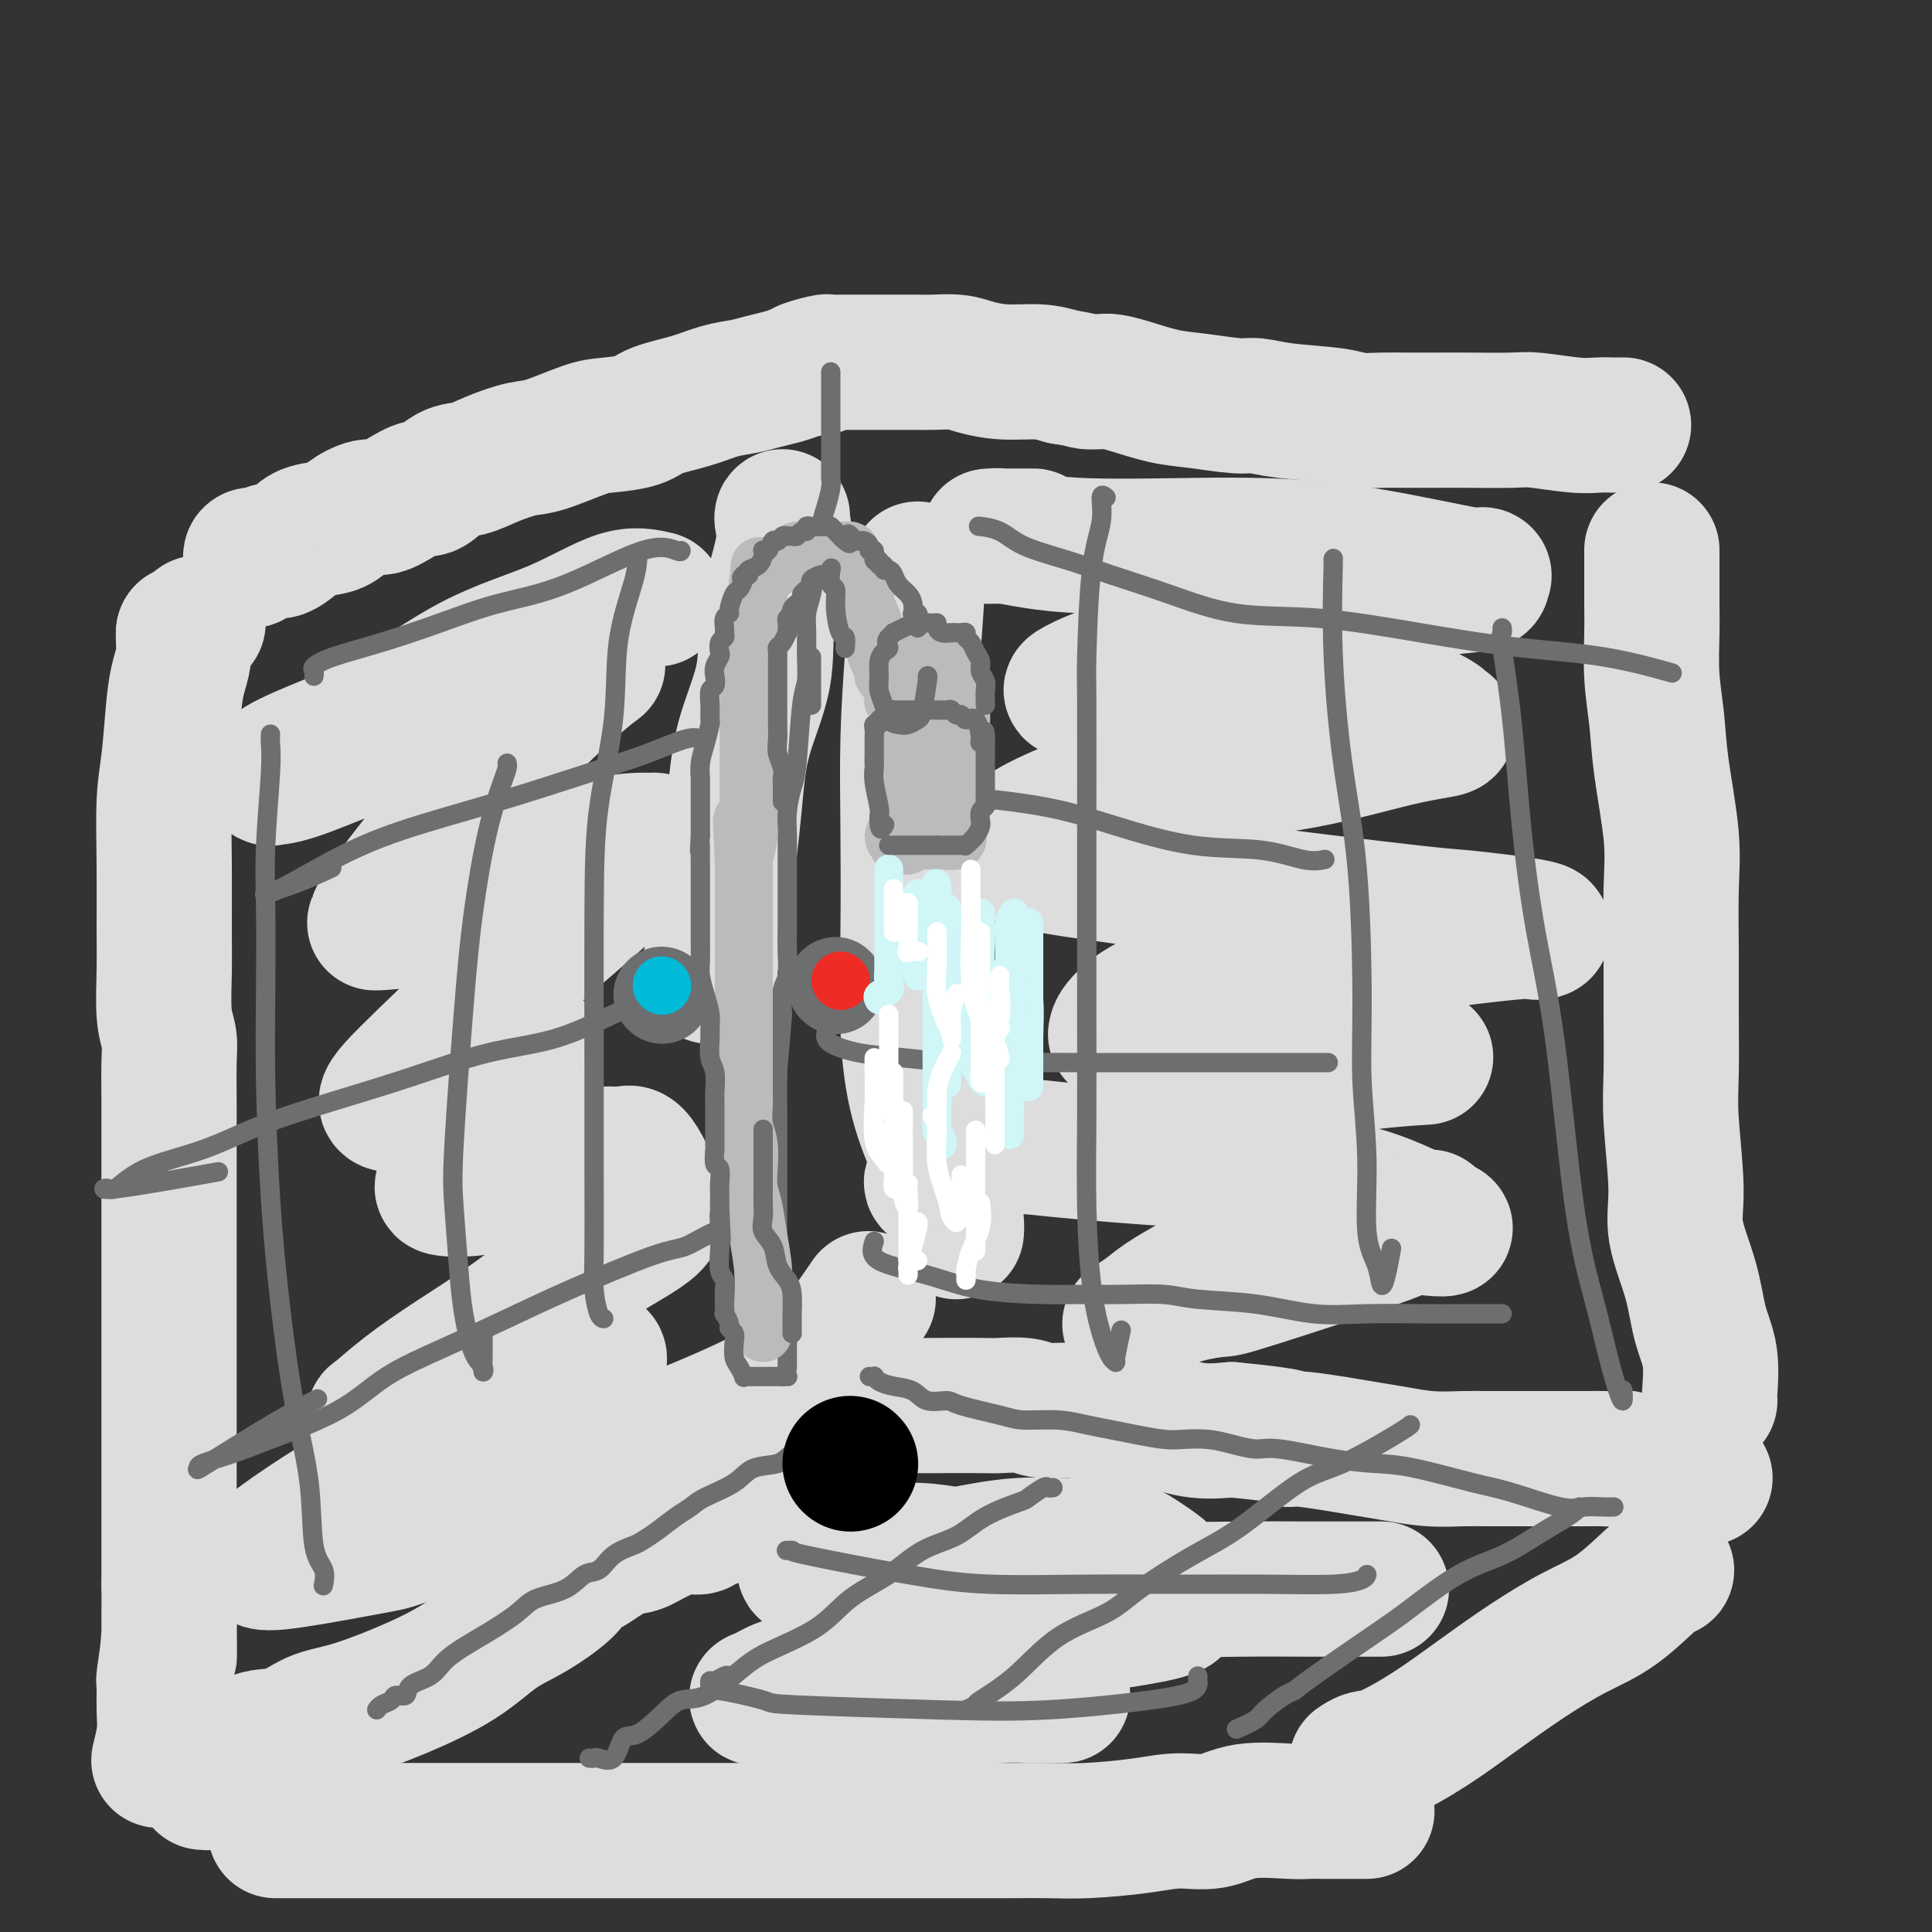 <svg viewBox='0 0 400 400' version='1.1' xmlns='http://www.w3.org/2000/svg' xmlns:xlink='http://www.w3.org/1999/xlink'><rect x="0" y="0" width="400" height="400" fill="#333333" stroke="none"/><g fill='none' stroke='rgb(221,221,221)' stroke-width='28' stroke-linecap='round' stroke-linejoin='round'><path d='M52,116c-0.096,-0.414 -0.193,-0.827 0,-1c0.193,-0.173 0.674,-0.105 1,0c0.326,0.105 0.497,0.245 1,0c0.503,-0.245 1.339,-0.877 2,-1c0.661,-0.123 1.148,0.263 2,0c0.852,-0.263 2.069,-1.175 3,-2c0.931,-0.825 1.574,-1.565 3,-2c1.426,-0.435 3.633,-0.567 5,-1c1.367,-0.433 1.893,-1.168 3,-2c1.107,-0.832 2.795,-1.761 4,-2c1.205,-0.239 1.929,0.212 3,0c1.071,-0.212 2.491,-1.089 4,-2c1.509,-0.911 3.108,-1.857 4,-2c0.892,-0.143 1.078,0.519 2,0c0.922,-0.519 2.581,-2.217 4,-3c1.419,-0.783 2.599,-0.651 4,-1c1.401,-0.349 3.022,-1.179 5,-2c1.978,-0.821 4.312,-1.634 6,-2c1.688,-0.366 2.731,-0.286 5,-1c2.269,-0.714 5.764,-2.221 8,-3c2.236,-0.779 3.213,-0.828 5,-1c1.787,-0.172 4.386,-0.466 6,-1c1.614,-0.534 2.244,-1.309 4,-2c1.756,-0.691 4.637,-1.298 7,-2c2.363,-0.702 4.208,-1.497 6,-2c1.792,-0.503 3.532,-0.712 5,-1c1.468,-0.288 2.664,-0.654 4,-1c1.336,-0.346 2.810,-0.670 4,-1c1.190,-0.330 2.095,-0.665 3,-1'/><path d='M165,77c11.422,-3.491 3.976,-1.720 2,-1c-1.976,0.720 1.518,0.389 3,0c1.482,-0.389 0.953,-0.836 1,-1c0.047,-0.164 0.672,-0.044 1,0c0.328,0.044 0.360,0.012 1,0c0.640,-0.012 1.887,-0.003 3,0c1.113,0.003 2.093,0.001 3,0c0.907,-0.001 1.740,-0.000 2,0c0.260,0.000 -0.054,0.000 0,0c0.054,-0.000 0.477,0.000 1,0c0.523,-0.000 1.147,-0.001 2,0c0.853,0.001 1.934,0.003 3,0c1.066,-0.003 2.116,-0.011 3,0c0.884,0.011 1.600,0.041 3,0c1.400,-0.041 3.483,-0.152 5,0c1.517,0.152 2.469,0.566 4,1c1.531,0.434 3.643,0.886 6,1c2.357,0.114 4.959,-0.110 7,0c2.041,0.110 3.520,0.555 5,1'/><path d='M220,78c4.376,0.688 4.314,0.909 5,1c0.686,0.091 2.118,0.051 3,0c0.882,-0.051 1.212,-0.115 2,0c0.788,0.115 2.033,0.408 4,1c1.967,0.592 4.656,1.482 7,2c2.344,0.518 4.343,0.663 7,1c2.657,0.337 5.973,0.865 8,1c2.027,0.135 2.765,-0.121 4,0c1.235,0.121 2.968,0.621 6,1c3.032,0.379 7.362,0.637 10,1c2.638,0.363 3.583,0.829 5,1c1.417,0.171 3.307,0.046 5,0c1.693,-0.046 3.190,-0.013 5,0c1.810,0.013 3.933,0.007 6,0c2.067,-0.007 4.079,-0.016 7,0c2.921,0.016 6.750,0.057 9,0c2.250,-0.057 2.922,-0.211 5,0c2.078,0.211 5.562,0.789 8,1c2.438,0.211 3.830,0.057 5,0c1.170,-0.057 2.118,-0.015 3,0c0.882,0.015 1.699,0.004 2,0c0.301,-0.004 0.086,-0.001 0,0c-0.086,0.001 -0.043,0.001 0,0'/><path d='M41,129c-0.733,0.844 -1.467,1.689 -2,2c-0.533,0.311 -0.867,0.089 -1,0c-0.133,-0.089 -0.067,-0.044 0,0'/><path d='M38,131c-0.024,0.598 -0.048,1.197 0,2c0.048,0.803 0.167,1.811 0,3c-0.167,1.189 -0.619,2.559 -1,4c-0.381,1.441 -0.691,2.953 -1,6c-0.309,3.047 -0.619,7.630 -1,11c-0.381,3.370 -0.835,5.528 -1,9c-0.165,3.472 -0.040,8.259 0,13c0.040,4.741 -0.003,9.436 0,13c0.003,3.564 0.053,5.997 0,9c-0.053,3.003 -0.210,6.577 0,9c0.210,2.423 0.788,3.695 1,5c0.212,1.305 0.057,2.642 0,5c-0.057,2.358 -0.015,5.735 0,8c0.015,2.265 0.004,3.417 0,5c-0.004,1.583 -0.001,3.597 0,6c0.001,2.403 0.000,5.193 0,7c-0.000,1.807 -0.000,2.629 0,4c0.000,1.371 0.000,3.289 0,5c-0.000,1.711 -0.000,3.214 0,5c0.000,1.786 0.000,3.854 0,6c-0.000,2.146 -0.000,4.370 0,6c0.000,1.630 0.000,2.665 0,4c-0.000,1.335 -0.000,2.971 0,5c0.000,2.029 0.000,4.453 0,7c-0.000,2.547 -0.000,5.218 0,8c0.000,2.782 0.000,5.674 0,8c-0.000,2.326 -0.000,4.088 0,6c0.000,1.912 0.000,3.976 0,6c-0.000,2.024 -0.000,4.007 0,6c0.000,1.993 0.000,3.997 0,6'/><path d='M35,328c0.138,26.320 -0.016,11.120 0,6c0.016,-5.120 0.201,-0.161 0,4c-0.201,4.161 -0.790,7.522 -1,9c-0.210,1.478 -0.042,1.072 0,2c0.042,0.928 -0.041,3.191 0,5c0.041,1.809 0.207,3.165 0,5c-0.207,1.835 -0.786,4.148 -1,5c-0.214,0.852 -0.061,0.243 0,0c0.061,-0.243 0.031,-0.122 0,0'/><path d='M42,369c0.468,-0.018 0.937,-0.037 1,0c0.063,0.037 -0.279,0.128 0,0c0.279,-0.128 1.177,-0.476 2,-1c0.823,-0.524 1.569,-1.224 2,-2c0.431,-0.776 0.546,-1.630 1,-2c0.454,-0.370 1.246,-0.258 2,-1c0.754,-0.742 1.469,-2.339 3,-3c1.531,-0.661 3.877,-0.387 6,-1c2.123,-0.613 4.022,-2.114 6,-3c1.978,-0.886 4.035,-1.159 7,-2c2.965,-0.841 6.840,-2.252 11,-4c4.160,-1.748 8.606,-3.834 12,-6c3.394,-2.166 5.735,-4.412 8,-6c2.265,-1.588 4.452,-2.516 7,-4c2.548,-1.484 5.457,-3.523 7,-5c1.543,-1.477 1.721,-2.392 2,-3c0.279,-0.608 0.658,-0.907 1,-1c0.342,-0.093 0.648,0.022 1,0c0.352,-0.022 0.749,-0.181 2,-1c1.251,-0.819 3.356,-2.297 5,-3c1.644,-0.703 2.827,-0.632 4,-1c1.173,-0.368 2.337,-1.175 4,-2c1.663,-0.825 3.824,-1.670 5,-2c1.176,-0.330 1.368,-0.147 2,0c0.632,0.147 1.706,0.256 2,0c0.294,-0.256 -0.190,-0.877 0,-1c0.190,-0.123 1.054,0.250 2,0c0.946,-0.250 1.973,-1.125 3,-2'/><path d='M150,313c4.051,-1.370 3.178,-0.795 3,-1c-0.178,-0.205 0.338,-1.190 1,-2c0.662,-0.810 1.470,-1.443 2,-2c0.530,-0.557 0.781,-1.036 1,-1c0.219,0.036 0.405,0.587 1,0c0.595,-0.587 1.599,-2.310 2,-3c0.401,-0.690 0.201,-0.345 0,0'/><path d='M167,298c0.323,-0.032 0.645,-0.064 1,0c0.355,0.064 0.742,0.225 1,0c0.258,-0.225 0.387,-0.835 1,-1c0.613,-0.165 1.708,0.114 2,0c0.292,-0.114 -0.221,-0.623 0,-1c0.221,-0.377 1.177,-0.622 2,-1c0.823,-0.378 1.514,-0.889 2,-1c0.486,-0.111 0.768,0.177 1,0c0.232,-0.177 0.415,-0.818 1,-1c0.585,-0.182 1.571,0.095 2,0c0.429,-0.095 0.300,-0.561 1,-1c0.700,-0.439 2.229,-0.849 4,-1c1.771,-0.151 3.783,-0.041 5,0c1.217,0.041 1.639,0.015 4,0c2.361,-0.015 6.662,-0.019 9,0c2.338,0.019 2.714,0.060 4,0c1.286,-0.060 3.484,-0.222 5,0c1.516,0.222 2.352,0.828 4,1c1.648,0.172 4.108,-0.090 6,0c1.892,0.090 3.217,0.532 5,1c1.783,0.468 4.024,0.960 6,1c1.976,0.040 3.686,-0.374 6,0c2.314,0.374 5.233,1.535 8,2c2.767,0.465 5.384,0.232 8,0'/><path d='M255,296c13.557,1.256 12.448,1.895 12,2c-0.448,0.105 -0.235,-0.326 3,0c3.235,0.326 9.490,1.408 13,2c3.510,0.592 4.273,0.695 6,1c1.727,0.305 4.417,0.814 7,1c2.583,0.186 5.060,0.050 7,0c1.940,-0.050 3.343,-0.013 5,0c1.657,0.013 3.570,0.004 5,0c1.430,-0.004 2.379,-0.001 3,0c0.621,0.001 0.914,0.000 2,0c1.086,-0.000 2.966,-0.000 4,0c1.034,0.000 1.221,0.001 2,0c0.779,-0.001 2.149,-0.002 3,0c0.851,0.002 1.184,0.007 2,0c0.816,-0.007 2.116,-0.027 3,0c0.884,0.027 1.354,0.102 2,0c0.646,-0.102 1.469,-0.381 3,0c1.531,0.381 3.769,1.423 6,2c2.231,0.577 4.454,0.691 6,1c1.546,0.309 2.416,0.814 3,1c0.584,0.186 0.881,0.053 1,0c0.119,-0.053 0.059,-0.027 0,0'/><path d='M354,290c-0.051,-0.210 -0.102,-0.420 0,-2c0.102,-1.580 0.358,-4.529 0,-7c-0.358,-2.471 -1.329,-4.465 -2,-7c-0.671,-2.535 -1.041,-5.610 -2,-9c-0.959,-3.390 -2.506,-7.093 -3,-10c-0.494,-2.907 0.064,-5.016 0,-9c-0.064,-3.984 -0.750,-9.844 -1,-14c-0.250,-4.156 -0.065,-6.610 0,-10c0.065,-3.390 0.011,-7.716 0,-12c-0.011,-4.284 0.023,-8.526 0,-13c-0.023,-4.474 -0.101,-9.179 0,-13c0.101,-3.821 0.381,-6.758 0,-11c-0.381,-4.242 -1.423,-9.789 -2,-14c-0.577,-4.211 -0.691,-7.087 -1,-10c-0.309,-2.913 -0.815,-5.862 -1,-9c-0.185,-3.138 -0.050,-6.466 0,-9c0.050,-2.534 0.013,-4.273 0,-6c-0.013,-1.727 -0.004,-3.442 0,-5c0.004,-1.558 0.001,-2.958 0,-4c-0.001,-1.042 -0.000,-1.726 0,-2c0.000,-0.274 0.000,-0.137 0,0'/><path d='M57,379c0.181,-0.000 0.362,-0.000 1,0c0.638,0.000 1.733,0.000 3,0c1.267,-0.000 2.704,-0.000 4,0c1.296,0.000 2.450,0.000 4,0c1.550,-0.000 3.497,-0.000 5,0c1.503,0.000 2.561,0.000 4,0c1.439,-0.000 3.257,-0.000 5,0c1.743,0.000 3.409,0.000 6,0c2.591,-0.000 6.107,-0.000 9,0c2.893,0.000 5.165,0.000 12,0c6.835,-0.000 18.234,-0.000 26,0c7.766,0.000 11.898,0.000 17,0c5.102,-0.000 11.174,-0.000 17,0c5.826,0.000 11.406,0.001 16,0c4.594,-0.001 8.201,-0.003 12,0c3.799,0.003 7.791,0.011 11,0c3.209,-0.011 5.634,-0.039 8,0c2.366,0.039 4.673,0.147 8,0c3.327,-0.147 7.675,-0.547 11,-1c3.325,-0.453 5.629,-0.959 8,-1c2.371,-0.041 4.811,0.381 7,0c2.189,-0.381 4.127,-1.566 7,-2c2.873,-0.434 6.681,-0.116 9,0c2.319,0.116 3.150,0.031 4,0c0.850,-0.031 1.720,-0.008 3,0c1.280,0.008 2.970,0.002 4,0c1.030,-0.002 1.400,-0.001 2,0c0.600,0.001 1.429,0.000 2,0c0.571,-0.000 0.885,-0.000 1,0c0.115,0.000 0.033,0.000 0,0c-0.033,-0.000 -0.016,-0.000 0,0'/><path d='M345,325c0.040,0.068 0.079,0.137 0,0c-0.079,-0.137 -0.278,-0.479 -2,1c-1.722,1.479 -4.967,4.778 -8,7c-3.033,2.222 -5.855,3.366 -9,5c-3.145,1.634 -6.614,3.757 -10,6c-3.386,2.243 -6.690,4.605 -10,7c-3.310,2.395 -6.624,4.824 -10,7c-3.376,2.176 -6.812,4.099 -9,5c-2.188,0.901 -3.128,0.781 -4,1c-0.872,0.219 -1.678,0.777 -2,1c-0.322,0.223 -0.161,0.112 0,0'/><path d='M286,329c-5.107,0.007 -10.215,0.015 -15,0c-4.785,-0.015 -9.249,-0.052 -14,0c-4.751,0.052 -9.791,0.193 -14,0c-4.209,-0.193 -7.588,-0.721 -11,-1c-3.412,-0.279 -6.855,-0.309 -11,-1c-4.145,-0.691 -8.990,-2.043 -13,-3c-4.010,-0.957 -7.185,-1.519 -10,-2c-2.815,-0.481 -5.272,-0.882 -8,-1c-2.728,-0.118 -5.729,0.046 -8,0c-2.271,-0.046 -3.813,-0.302 -6,0c-2.187,0.302 -5.017,1.161 -7,2c-1.983,0.839 -3.117,1.657 -2,2c1.117,0.343 4.484,0.212 8,0c3.516,-0.212 7.180,-0.504 11,-1c3.820,-0.496 7.795,-1.196 12,-2c4.205,-0.804 8.638,-1.713 13,-2c4.362,-0.287 8.651,0.048 12,0c3.349,-0.048 5.758,-0.480 8,0c2.242,0.480 4.319,1.872 6,3c1.681,1.128 2.967,1.993 4,3c1.033,1.007 1.812,2.157 2,3c0.188,0.843 -0.215,1.380 0,2c0.215,0.620 1.050,1.323 0,2c-1.050,0.677 -3.983,1.327 -8,2c-4.017,0.673 -9.118,1.368 -14,3c-4.882,1.632 -9.546,4.200 -15,6c-5.454,1.800 -11.699,2.831 -18,4c-6.301,1.169 -12.657,2.477 -17,3c-4.343,0.523 -6.671,0.262 -9,0'/><path d='M162,351c-7.725,1.090 -5.038,0.316 -4,0c1.038,-0.316 0.425,-0.175 0,0c-0.425,0.175 -0.663,0.385 0,0c0.663,-0.385 2.229,-1.365 4,-2c1.771,-0.635 3.749,-0.927 7,-1c3.251,-0.073 7.776,0.071 13,0c5.224,-0.071 11.146,-0.359 16,0c4.854,0.359 8.640,1.364 12,2c3.360,0.636 6.295,0.902 8,1c1.705,0.098 2.179,0.029 2,0c-0.179,-0.029 -1.010,-0.018 -2,0c-0.990,0.018 -2.140,0.043 -4,0c-1.860,-0.043 -4.431,-0.155 -7,0c-2.569,0.155 -5.137,0.577 -9,1c-3.863,0.423 -9.021,0.845 -13,1c-3.979,0.155 -6.778,0.041 -9,0c-2.222,-0.041 -3.868,-0.011 -5,0c-1.132,0.011 -1.752,0.003 -2,0c-0.248,-0.003 -0.124,-0.002 0,0'/><path d='M162,107c-0.091,0.054 -0.181,0.109 0,1c0.181,0.891 0.635,2.620 0,6c-0.635,3.380 -2.358,8.413 -3,13c-0.642,4.587 -0.203,8.729 -1,13c-0.797,4.271 -2.830,8.670 -4,13c-1.170,4.330 -1.476,8.589 -2,14c-0.524,5.411 -1.265,11.972 -2,17c-0.735,5.028 -1.465,8.523 -2,11c-0.535,2.477 -0.875,3.936 -1,5c-0.125,1.064 -0.036,1.733 0,2c0.036,0.267 0.018,0.134 0,0'/><path d='M136,124c-2.307,-0.543 -4.613,-1.087 -8,0c-3.387,1.087 -7.854,3.803 -13,6c-5.146,2.197 -10.972,3.875 -17,7c-6.028,3.125 -12.258,7.699 -18,11c-5.742,3.301 -10.994,5.330 -15,7c-4.006,1.670 -6.764,2.982 -8,4c-1.236,1.018 -0.949,1.742 -1,2c-0.051,0.258 -0.440,0.049 0,0c0.440,-0.049 1.711,0.062 5,-1c3.289,-1.062 8.598,-3.297 13,-5c4.402,-1.703 7.897,-2.876 13,-5c5.103,-2.124 11.813,-5.201 17,-7c5.187,-1.799 8.849,-2.319 12,-3c3.151,-0.681 5.790,-1.522 7,-2c1.210,-0.478 0.992,-0.594 -1,1c-1.992,1.594 -5.758,4.896 -9,8c-3.242,3.104 -5.961,6.009 -11,12c-5.039,5.991 -12.399,15.066 -17,21c-4.601,5.934 -6.444,8.726 -7,10c-0.556,1.274 0.174,1.028 0,1c-0.174,-0.028 -1.252,0.160 1,0c2.252,-0.160 7.835,-0.670 13,-2c5.165,-1.330 9.910,-3.482 15,-6c5.090,-2.518 10.523,-5.402 15,-7c4.477,-1.598 7.998,-1.912 10,-2c2.002,-0.088 2.485,0.049 3,0c0.515,-0.049 1.062,-0.282 0,1c-1.062,1.282 -3.732,4.081 -8,8c-4.268,3.919 -10.134,8.960 -16,14'/><path d='M111,197c-8.386,8.004 -17.349,16.515 -23,22c-5.651,5.485 -7.988,7.943 -8,9c-0.012,1.057 2.302,0.712 4,0c1.698,-0.712 2.782,-1.792 7,-4c4.218,-2.208 11.572,-5.546 15,-7c3.428,-1.454 2.932,-1.025 3,-1c0.068,0.025 0.702,-0.355 1,0c0.298,0.355 0.262,1.446 0,2c-0.262,0.554 -0.748,0.572 -2,2c-1.252,1.428 -3.268,4.267 -5,7c-1.732,2.733 -3.180,5.361 -5,8c-1.820,2.639 -4.010,5.291 -5,7c-0.990,1.709 -0.778,2.477 -1,3c-0.222,0.523 -0.878,0.801 0,1c0.878,0.199 3.288,0.317 6,0c2.712,-0.317 5.725,-1.070 9,-2c3.275,-0.930 6.812,-2.038 10,-3c3.188,-0.962 6.026,-1.779 8,-2c1.974,-0.221 3.084,0.155 4,0c0.916,-0.155 1.640,-0.841 3,1c1.360,1.841 3.358,6.209 4,9c0.642,2.791 -0.073,4.005 -3,6c-2.927,1.995 -8.067,4.770 -13,8c-4.933,3.230 -9.659,6.914 -14,10c-4.341,3.086 -8.296,5.573 -12,8c-3.704,2.427 -7.158,4.795 -10,7c-2.842,2.205 -5.073,4.248 -6,5c-0.927,0.752 -0.551,0.215 0,0c0.551,-0.215 1.275,-0.107 2,0'/><path d='M80,293c-7.263,5.714 1.080,0.997 5,-1c3.920,-1.997 3.416,-1.276 5,-1c1.584,0.276 5.254,0.107 11,-1c5.746,-1.107 13.568,-3.150 18,-5c4.432,-1.850 5.475,-3.506 5,-4c-0.475,-0.494 -2.468,0.174 -6,2c-3.532,1.826 -8.603,4.812 -14,8c-5.397,3.188 -11.121,6.580 -17,10c-5.879,3.420 -11.914,6.867 -17,10c-5.086,3.133 -9.224,5.952 -12,8c-2.776,2.048 -4.189,3.325 -4,4c0.189,0.675 1.982,0.746 7,0c5.018,-0.746 13.262,-2.310 17,-3c3.738,-0.690 2.971,-0.505 15,-5c12.029,-4.495 36.853,-13.669 52,-20c15.147,-6.331 20.616,-9.820 25,-14c4.384,-4.180 7.681,-9.051 9,-11c1.319,-1.949 0.659,-0.974 0,0'/><path d='M214,111c-3.210,-0.006 -6.420,-0.012 -8,0c-1.580,0.012 -1.531,0.042 -1,0c0.531,-0.042 1.542,-0.156 3,0c1.458,0.156 3.363,0.581 6,1c2.637,0.419 6.008,0.831 11,1c4.992,0.169 11.607,0.093 18,0c6.393,-0.093 12.565,-0.204 19,0c6.435,0.204 13.134,0.723 21,2c7.866,1.277 16.900,3.311 21,4c4.100,0.689 3.265,0.034 3,0c-0.265,-0.034 0.039,0.554 0,1c-0.039,0.446 -0.423,0.751 -2,1c-1.577,0.249 -4.349,0.441 -9,1c-4.651,0.559 -11.181,1.484 -18,3c-6.819,1.516 -13.927,3.622 -22,6c-8.073,2.378 -17.112,5.030 -23,7c-5.888,1.970 -8.624,3.260 -10,4c-1.376,0.740 -1.391,0.930 -1,1c0.391,0.070 1.190,0.019 3,0c1.810,-0.019 4.632,-0.006 9,0c4.368,0.006 10.283,0.005 16,0c5.717,-0.005 11.236,-0.012 17,0c5.764,0.012 11.771,0.045 17,1c5.229,0.955 9.678,2.833 12,4c2.322,1.167 2.516,1.624 3,2c0.484,0.376 1.256,0.670 0,1c-1.256,0.330 -4.541,0.696 -10,2c-5.459,1.304 -13.092,3.545 -22,5c-8.908,1.455 -19.091,2.122 -28,4c-8.909,1.878 -16.546,4.965 -21,7c-4.454,2.035 -5.727,3.017 -7,4'/><path d='M211,173c-3.769,2.549 0.809,3.421 1,4c0.191,0.579 -4.003,0.863 10,3c14.003,2.137 46.205,6.125 62,8c15.795,1.875 15.184,1.636 19,2c3.816,0.364 12.059,1.329 15,2c2.941,0.671 0.582,1.047 0,1c-0.582,-0.047 0.615,-0.517 -5,0c-5.615,0.517 -18.041,2.020 -31,4c-12.959,1.980 -26.450,4.436 -35,7c-8.550,2.564 -12.158,5.238 -14,7c-1.842,1.762 -1.918,2.614 -2,3c-0.082,0.386 -0.169,0.305 3,1c3.169,0.695 9.596,2.166 20,3c10.404,0.834 24.786,1.030 33,1c8.214,-0.030 10.260,-0.287 6,0c-4.260,0.287 -14.826,1.118 -22,3c-7.174,1.882 -10.958,4.815 -14,7c-3.042,2.185 -5.344,3.622 -7,5c-1.656,1.378 -2.665,2.697 -3,4c-0.335,1.303 0.005,2.591 0,3c-0.005,0.409 -0.353,-0.060 0,0c0.353,0.060 1.409,0.648 3,1c1.591,0.352 3.719,0.468 6,1c2.281,0.532 4.716,1.480 9,2c4.284,0.520 10.416,0.614 16,2c5.584,1.386 10.619,4.066 13,5c2.381,0.934 2.109,0.124 2,0c-0.109,-0.124 -0.054,0.438 0,1'/><path d='M296,253c7.139,2.100 0.488,1.351 -2,1c-2.488,-0.351 -0.812,-0.305 -7,2c-6.188,2.305 -20.238,6.868 -27,9c-6.762,2.132 -6.234,1.834 -8,2c-1.766,0.166 -5.826,0.796 -9,2c-3.174,1.204 -5.463,2.981 -7,4c-1.537,1.019 -2.324,1.281 -2,1c0.324,-0.281 1.757,-1.106 3,-2c1.243,-0.894 2.296,-1.856 4,-3c1.704,-1.144 4.058,-2.470 5,-3c0.942,-0.530 0.471,-0.265 0,0'/><path d='M252,240c0.220,-0.051 0.440,-0.102 0,0c-0.440,0.102 -1.540,0.357 -8,0c-6.460,-0.357 -18.281,-1.325 -25,-2c-6.719,-0.675 -8.337,-1.057 -12,0c-3.663,1.057 -9.371,3.554 -12,5c-2.629,1.446 -2.180,1.842 -2,2c0.180,0.158 0.090,0.079 0,0'/><path d='M191,118c-0.445,0.114 -0.890,0.228 -1,0c-0.110,-0.228 0.114,-0.798 0,2c-0.114,2.798 -0.568,8.966 -1,15c-0.432,6.034 -0.844,11.936 -1,18c-0.156,6.064 -0.058,12.289 0,19c0.058,6.711 0.075,13.906 0,21c-0.075,7.094 -0.241,14.086 0,20c0.241,5.914 0.888,10.751 2,15c1.112,4.249 2.690,7.909 4,11c1.310,3.091 2.351,5.612 3,8c0.649,2.388 0.905,4.643 1,6c0.095,1.357 0.027,1.816 0,2c-0.027,0.184 -0.014,0.092 0,0'/></g>
<g fill='none' stroke='rgb(109,110,112)' stroke-width='4' stroke-linecap='round' stroke-linejoin='round'><path d='M172,77c-0.000,-0.051 -0.000,-0.102 0,1c0.000,1.102 0.001,3.357 0,5c-0.001,1.643 -0.003,2.673 0,5c0.003,2.327 0.011,5.952 0,8c-0.011,2.048 -0.041,2.518 0,3c0.041,0.482 0.151,0.977 0,2c-0.151,1.023 -0.565,2.573 -1,4c-0.435,1.427 -0.891,2.730 -1,4c-0.109,1.270 0.128,2.505 0,4c-0.128,1.495 -0.623,3.248 -1,5c-0.377,1.752 -0.636,3.502 -1,5c-0.364,1.498 -0.833,2.745 -1,4c-0.167,1.255 -0.034,2.517 0,4c0.034,1.483 -0.032,3.185 0,5c0.032,1.815 0.163,3.741 0,5c-0.163,1.259 -0.618,1.851 -1,5c-0.382,3.149 -0.691,8.855 -1,12c-0.309,3.145 -0.619,3.731 -1,5c-0.381,1.269 -0.834,3.223 -1,5c-0.166,1.777 -0.044,3.377 0,5c0.044,1.623 0.012,3.269 0,5c-0.012,1.731 -0.002,3.549 0,5c0.002,1.451 -0.003,2.536 0,4c0.003,1.464 0.015,3.307 0,5c-0.015,1.693 -0.055,3.237 0,5c0.055,1.763 0.207,3.744 0,5c-0.207,1.256 -0.773,1.787 -1,3c-0.227,1.213 -0.113,3.106 0,5'/><path d='M162,210c-1.774,21.905 -1.207,10.168 -1,7c0.207,-3.168 0.056,2.232 0,6c-0.056,3.768 -0.015,5.905 0,7c0.015,1.095 0.004,1.148 0,2c-0.004,0.852 -0.001,2.503 0,4c0.001,1.497 0.000,2.840 0,4c-0.000,1.160 -0.000,2.138 0,3c0.000,0.862 0.000,1.607 0,3c-0.000,1.393 -0.001,3.434 0,5c0.001,1.566 0.004,2.659 0,4c-0.004,1.341 -0.016,2.931 0,4c0.016,1.069 0.061,1.617 0,2c-0.061,0.383 -0.226,0.603 0,2c0.226,1.397 0.845,3.973 1,5c0.155,1.027 -0.155,0.506 0,1c0.155,0.494 0.774,2.005 1,3c0.226,0.995 0.061,1.475 0,2c-0.061,0.525 -0.016,1.094 0,2c0.016,0.906 0.004,2.150 0,3c-0.004,0.850 -0.001,1.306 0,2c0.001,0.694 0.000,1.627 0,2c-0.000,0.373 -0.000,0.187 0,0'/><path d='M169,296c0.007,0.241 0.014,0.483 0,1c-0.014,0.517 -0.048,1.310 -1,2c-0.952,0.690 -2.821,1.277 -4,2c-1.179,0.723 -1.666,1.583 -3,2c-1.334,0.417 -3.514,0.390 -5,1c-1.486,0.610 -2.277,1.858 -4,3c-1.723,1.142 -4.377,2.180 -6,3c-1.623,0.820 -2.215,1.424 -3,2c-0.785,0.576 -1.764,1.126 -3,2c-1.236,0.874 -2.729,2.074 -4,3c-1.271,0.926 -2.321,1.580 -3,2c-0.679,0.420 -0.987,0.606 -2,1c-1.013,0.394 -2.733,0.997 -4,2c-1.267,1.003 -2.083,2.406 -3,3c-0.917,0.594 -1.935,0.378 -3,1c-1.065,0.622 -2.178,2.081 -4,3c-1.822,0.919 -4.354,1.299 -6,2c-1.646,0.701 -2.406,1.725 -4,3c-1.594,1.275 -4.021,2.802 -6,4c-1.979,1.198 -3.509,2.066 -5,3c-1.491,0.934 -2.942,1.934 -4,3c-1.058,1.066 -1.721,2.198 -3,3c-1.279,0.802 -3.172,1.275 -4,2c-0.828,0.725 -0.590,1.700 -1,2c-0.410,0.300 -1.469,-0.077 -2,0c-0.531,0.077 -0.534,0.608 -1,1c-0.466,0.392 -1.395,0.644 -2,1c-0.605,0.356 -0.887,0.816 -1,1c-0.113,0.184 -0.056,0.092 0,0'/><path d='M180,285c0.436,0.023 0.872,0.046 1,0c0.128,-0.046 -0.053,-0.162 0,0c0.053,0.162 0.340,0.603 1,1c0.660,0.397 1.694,0.749 3,1c1.306,0.251 2.884,0.399 4,1c1.116,0.601 1.769,1.653 3,2c1.231,0.347 3.041,-0.013 4,0c0.959,0.013 1.067,0.399 3,1c1.933,0.601 5.692,1.418 8,2c2.308,0.582 3.164,0.929 5,1c1.836,0.071 4.651,-0.135 7,0c2.349,0.135 4.230,0.611 6,1c1.770,0.389 3.428,0.692 5,1c1.572,0.308 3.059,0.621 5,1c1.941,0.379 4.336,0.824 6,1c1.664,0.176 2.595,0.084 4,0c1.405,-0.084 3.282,-0.159 5,0c1.718,0.159 3.276,0.554 5,1c1.724,0.446 3.612,0.944 5,1c1.388,0.056 2.274,-0.329 5,0c2.726,0.329 7.290,1.371 11,2c3.710,0.629 6.565,0.845 9,1c2.435,0.155 4.450,0.248 8,1c3.550,0.752 8.635,2.163 12,3c3.365,0.837 5.010,1.100 8,2c2.990,0.900 7.323,2.437 10,3c2.677,0.563 3.697,0.151 5,0c1.303,-0.151 2.889,-0.041 4,0c1.111,0.041 1.746,0.012 2,0c0.254,-0.012 0.127,-0.006 0,0'/><path d='M122,364c0.388,0.032 0.777,0.064 1,0c0.223,-0.064 0.282,-0.225 1,0c0.718,0.225 2.095,0.837 3,0c0.905,-0.837 1.337,-3.124 2,-4c0.663,-0.876 1.555,-0.342 3,-1c1.445,-0.658 3.441,-2.510 5,-4c1.559,-1.490 2.681,-2.620 4,-3c1.319,-0.380 2.835,-0.012 5,-1c2.165,-0.988 4.979,-3.333 7,-5c2.021,-1.667 3.248,-2.656 6,-4c2.752,-1.344 7.029,-3.044 10,-5c2.971,-1.956 4.636,-4.168 7,-6c2.364,-1.832 5.425,-3.282 8,-5c2.575,-1.718 4.663,-3.702 7,-5c2.337,-1.298 4.924,-1.911 7,-3c2.076,-1.089 3.641,-2.656 6,-4c2.359,-1.344 5.511,-2.465 7,-3c1.489,-0.535 1.313,-0.483 2,-1c0.687,-0.517 2.236,-1.602 3,-2c0.764,-0.398 0.744,-0.107 1,0c0.256,0.107 0.787,0.031 1,0c0.213,-0.031 0.106,-0.015 0,0'/><path d='M200,354c0.890,-0.405 1.781,-0.810 2,-1c0.219,-0.190 -0.233,-0.165 1,-1c1.233,-0.835 4.151,-2.530 7,-5c2.849,-2.470 5.631,-5.716 9,-8c3.369,-2.284 7.326,-3.606 10,-5c2.674,-1.394 4.063,-2.859 7,-5c2.937,-2.141 7.420,-4.959 11,-7c3.580,-2.041 6.255,-3.307 10,-6c3.745,-2.693 8.559,-6.813 12,-9c3.441,-2.187 5.510,-2.442 9,-4c3.490,-1.558 8.401,-4.419 11,-6c2.599,-1.581 2.885,-1.880 3,-2c0.115,-0.120 0.057,-0.060 0,0'/><path d='M256,358c1.571,-0.704 3.142,-1.407 4,-2c0.858,-0.593 1.002,-1.075 2,-2c0.998,-0.925 2.849,-2.291 4,-3c1.151,-0.709 1.603,-0.759 2,-1c0.397,-0.241 0.740,-0.671 4,-3c3.260,-2.329 9.438,-6.556 13,-9c3.562,-2.444 4.508,-3.106 7,-5c2.492,-1.894 6.531,-5.022 10,-7c3.469,-1.978 6.369,-2.807 9,-4c2.631,-1.193 4.992,-2.751 7,-4c2.008,-1.249 3.662,-2.191 5,-3c1.338,-0.809 2.360,-1.487 3,-2c0.640,-0.513 0.897,-0.861 1,-1c0.103,-0.139 0.051,-0.070 0,0'/><path d='M163,321c-0.165,0.002 -0.330,0.004 0,0c0.330,-0.004 1.155,-0.015 1,0c-0.155,0.015 -1.291,0.057 3,1c4.291,0.943 14.009,2.788 21,4c6.991,1.212 11.254,1.789 17,2c5.746,0.211 12.976,0.054 20,0c7.024,-0.054 13.844,-0.004 20,0c6.156,0.004 11.650,-0.038 17,0c5.350,0.038 10.558,0.154 14,0c3.442,-0.154 5.119,-0.580 6,-1c0.881,-0.420 0.966,-0.834 1,-1c0.034,-0.166 0.017,-0.083 0,0'/><path d='M151,347c-0.226,-0.119 -0.453,-0.238 -1,0c-0.547,0.238 -1.416,0.832 -2,1c-0.584,0.168 -0.883,-0.092 -1,0c-0.117,0.092 -0.051,0.535 0,1c0.051,0.465 0.087,0.951 0,1c-0.087,0.049 -0.297,-0.339 2,0c2.297,0.339 7.102,1.405 9,2c1.898,0.595 0.891,0.718 7,1c6.109,0.282 19.336,0.724 29,1c9.664,0.276 15.766,0.386 23,0c7.234,-0.386 15.598,-1.266 21,-2c5.402,-0.734 7.840,-1.320 9,-2c1.160,-0.680 1.043,-1.452 1,-2c-0.043,-0.548 -0.012,-0.871 0,-1c0.012,-0.129 0.006,-0.065 0,0'/><path d='M154,254c-0.013,-0.026 -0.025,-0.052 -1,0c-0.975,0.052 -2.912,0.182 -5,1c-2.088,0.818 -4.328,2.325 -6,3c-1.672,0.675 -2.776,0.520 -7,2c-4.224,1.480 -11.566,4.596 -17,7c-5.434,2.404 -8.959,4.096 -13,6c-4.041,1.904 -8.598,4.018 -13,6c-4.402,1.982 -8.648,3.830 -12,6c-3.352,2.170 -5.812,4.661 -10,7c-4.188,2.339 -10.106,4.524 -14,6c-3.894,1.476 -5.763,2.241 -8,3c-2.237,0.759 -4.840,1.513 -6,2c-1.160,0.487 -0.877,0.708 -1,1c-0.123,0.292 -0.651,0.656 2,-1c2.651,-1.656 8.483,-5.330 13,-8c4.517,-2.670 7.719,-4.334 9,-5c1.281,-0.666 0.640,-0.333 0,0'/><path d='M141,203c0.368,-0.255 0.735,-0.510 0,0c-0.735,0.510 -2.573,1.783 -5,3c-2.427,1.217 -5.443,2.376 -9,4c-3.557,1.624 -7.654,3.714 -12,5c-4.346,1.286 -8.939,1.768 -14,3c-5.061,1.232 -10.589,3.213 -16,5c-5.411,1.787 -10.703,3.380 -16,5c-5.297,1.620 -10.598,3.267 -15,5c-4.402,1.733 -7.904,3.553 -12,5c-4.096,1.447 -8.786,2.520 -12,4c-3.214,1.480 -4.952,3.366 -6,4c-1.048,0.634 -1.405,0.015 -2,0c-0.595,-0.015 -1.430,0.573 3,0c4.430,-0.573 14.123,-2.307 18,-3c3.877,-0.693 1.939,-0.347 0,0'/><path d='M145,153c0.163,0.069 0.326,0.138 0,0c-0.326,-0.138 -1.141,-0.481 -3,0c-1.859,0.481 -4.760,1.788 -8,3c-3.240,1.212 -6.817,2.328 -12,4c-5.183,1.672 -11.971,3.899 -19,6c-7.029,2.101 -14.299,4.075 -20,6c-5.701,1.925 -9.835,3.801 -14,6c-4.165,2.199 -8.362,4.722 -11,6c-2.638,1.278 -3.717,1.312 -3,1c0.717,-0.312 3.232,-0.969 6,-2c2.768,-1.031 5.791,-2.438 7,-3c1.209,-0.562 0.605,-0.281 0,0'/><path d='M141,114c-0.022,0.187 -0.044,0.373 -1,0c-0.956,-0.373 -2.845,-1.307 -7,0c-4.155,1.307 -10.575,4.853 -16,7c-5.425,2.147 -9.853,2.894 -14,4c-4.147,1.106 -8.011,2.572 -12,4c-3.989,1.428 -8.102,2.817 -12,4c-3.898,1.183 -7.580,2.159 -10,3c-2.420,0.841 -3.577,1.546 -4,2c-0.423,0.454 -0.114,0.658 0,1c0.114,0.342 0.031,0.823 0,1c-0.031,0.177 -0.009,0.051 0,0c0.009,-0.051 0.004,-0.025 0,0'/><path d='M203,109c-0.360,-0.042 -0.720,-0.084 0,0c0.720,0.084 2.521,0.293 4,1c1.479,0.707 2.635,1.913 5,3c2.365,1.087 5.938,2.054 9,3c3.062,0.946 5.615,1.870 9,3c3.385,1.130 7.604,2.467 12,4c4.396,1.533 8.969,3.263 14,4c5.031,0.737 10.520,0.482 17,1c6.480,0.518 13.952,1.810 21,3c7.048,1.190 13.673,2.278 20,3c6.327,0.722 12.357,1.079 18,2c5.643,0.921 10.898,2.406 13,3c2.102,0.594 1.051,0.297 0,0'/><path d='M197,165c-0.193,-0.137 -0.386,-0.273 3,0c3.386,0.273 10.352,0.956 16,2c5.648,1.044 9.980,2.448 15,4c5.020,1.552 10.729,3.253 16,4c5.271,0.747 10.104,0.540 14,1c3.896,0.460 6.857,1.585 9,2c2.143,0.415 3.470,0.118 4,0c0.530,-0.118 0.265,-0.059 0,0'/><path d='M171,214c-0.053,0.641 -0.105,1.282 1,2c1.105,0.718 3.368,1.513 6,2c2.632,0.487 5.632,0.666 9,1c3.368,0.334 7.104,0.821 10,1c2.896,0.179 4.953,0.048 10,0c5.047,-0.048 13.085,-0.013 18,0c4.915,0.013 6.707,0.003 10,0c3.293,-0.003 8.087,-0.001 12,0c3.913,0.001 6.943,0.000 10,0c3.057,-0.000 6.139,-0.000 9,0c2.861,0.000 5.501,0.000 7,0c1.499,-0.000 1.857,-0.000 2,0c0.143,0.000 0.072,0.000 0,0'/><path d='M181,257c-0.471,1.434 -0.941,2.867 1,4c1.941,1.133 6.294,1.964 10,3c3.706,1.036 6.766,2.277 11,3c4.234,0.723 9.641,0.929 13,1c3.359,0.071 4.669,0.007 7,0c2.331,-0.007 5.684,0.044 9,0c3.316,-0.044 6.597,-0.184 9,0c2.403,0.184 3.930,0.690 7,1c3.070,0.310 7.682,0.423 12,1c4.318,0.577 8.340,1.619 12,2c3.660,0.381 6.956,0.102 11,0c4.044,-0.102 8.835,-0.027 12,0c3.165,0.027 4.704,0.007 7,0c2.296,-0.007 5.349,-0.002 7,0c1.651,0.002 1.900,0.001 2,0c0.100,-0.001 0.050,-0.000 0,0'/><path d='M229,103c-0.475,-0.402 -0.950,-0.805 -1,0c-0.050,0.805 0.326,2.816 0,5c-0.326,2.184 -1.355,4.539 -2,10c-0.645,5.461 -0.905,14.027 -1,18c-0.095,3.973 -0.025,3.352 0,9c0.025,5.648 0.006,17.567 0,26c-0.006,8.433 0.001,13.382 0,19c-0.001,5.618 -0.008,11.905 0,19c0.008,7.095 0.033,14.997 0,22c-0.033,7.003 -0.124,13.106 0,19c0.124,5.894 0.463,11.581 1,16c0.537,4.419 1.272,7.572 2,10c0.728,2.428 1.449,4.131 2,5c0.551,0.869 0.931,0.903 1,1c0.069,0.097 -0.174,0.257 0,-1c0.174,-1.257 0.764,-3.931 1,-5c0.236,-1.069 0.118,-0.535 0,0'/><path d='M276,116c0.039,-0.510 0.077,-1.020 0,2c-0.077,3.020 -0.271,9.570 0,17c0.271,7.430 1.005,15.739 2,23c0.995,7.261 2.251,13.473 3,22c0.749,8.527 0.992,19.367 1,27c0.008,7.633 -0.219,12.057 0,17c0.219,4.943 0.885,10.404 1,16c0.115,5.596 -0.319,11.327 0,15c0.319,3.673 1.392,5.288 2,7c0.608,1.712 0.751,3.521 1,4c0.249,0.479 0.606,-0.371 1,-2c0.394,-1.629 0.827,-4.037 1,-5c0.173,-0.963 0.087,-0.482 0,0'/><path d='M311,130c0.049,0.398 0.098,0.797 0,1c-0.098,0.203 -0.344,0.212 0,3c0.344,2.788 1.277,8.357 2,15c0.723,6.643 1.236,14.361 2,22c0.764,7.639 1.780,15.199 3,22c1.220,6.801 2.645,12.844 4,23c1.355,10.156 2.640,24.426 4,34c1.360,9.574 2.795,14.453 4,19c1.205,4.547 2.179,8.763 3,12c0.821,3.237 1.488,5.497 2,7c0.512,1.503 0.869,2.251 1,2c0.131,-0.251 0.038,-1.500 0,-2c-0.038,-0.500 -0.019,-0.250 0,0'/><path d='M132,115c0.024,0.122 0.049,0.243 0,1c-0.049,0.757 -0.171,2.149 -1,5c-0.829,2.851 -2.366,7.162 -3,12c-0.634,4.838 -0.366,10.204 -1,16c-0.634,5.796 -2.170,12.022 -3,18c-0.830,5.978 -0.955,11.707 -1,22c-0.045,10.293 -0.009,25.150 0,35c0.009,9.850 -0.008,14.692 0,20c0.008,5.308 0.041,11.083 0,15c-0.041,3.917 -0.155,5.978 0,8c0.155,2.022 0.580,4.006 1,5c0.420,0.994 0.834,0.998 1,1c0.166,0.002 0.083,0.001 0,0'/><path d='M105,158c0.043,0.277 0.087,0.554 0,1c-0.087,0.446 -0.304,1.062 -1,3c-0.696,1.938 -1.872,5.200 -3,10c-1.128,4.800 -2.208,11.138 -3,17c-0.792,5.862 -1.296,11.246 -2,20c-0.704,8.754 -1.609,20.877 -2,28c-0.391,7.123 -0.269,9.245 0,13c0.269,3.755 0.685,9.141 1,13c0.315,3.859 0.529,6.189 1,9c0.471,2.811 1.198,6.101 2,8c0.802,1.899 1.679,2.407 2,3c0.321,0.593 0.086,1.272 0,1c-0.086,-0.272 -0.023,-1.496 0,-3c0.023,-1.504 0.007,-3.287 0,-4c-0.007,-0.713 -0.003,-0.357 0,0'/><path d='M56,152c-0.030,0.544 -0.060,1.089 0,2c0.060,0.911 0.212,2.190 0,6c-0.212,3.810 -0.786,10.151 -1,15c-0.214,4.849 -0.066,8.207 0,13c0.066,4.793 0.050,11.020 0,17c-0.050,5.980 -0.136,11.713 0,19c0.136,7.287 0.493,16.130 1,24c0.507,7.870 1.163,14.768 2,22c0.837,7.232 1.857,14.796 3,21c1.143,6.204 2.411,11.046 3,16c0.589,4.954 0.498,10.019 1,13c0.502,2.981 1.597,3.880 2,5c0.403,1.120 0.115,2.463 0,3c-0.115,0.537 -0.058,0.269 0,0'/></g>
<g fill='none' stroke='rgb(0,0,0)' stroke-width='28' stroke-linecap='round' stroke-linejoin='round'><path d='M176,303c0.000,0.000 0.100,0.100 0.1,0.1'/></g>
<g fill='none' stroke='rgb(186,187,187)' stroke-width='12' stroke-linecap='round' stroke-linejoin='round'><path d='M158,276c0.007,-0.559 0.013,-1.118 0,-2c-0.013,-0.882 -0.046,-2.087 0,-4c0.046,-1.913 0.170,-4.534 0,-7c-0.170,-2.466 -0.633,-4.778 -1,-7c-0.367,-2.222 -0.638,-4.355 -1,-6c-0.362,-1.645 -0.815,-2.804 -1,-4c-0.185,-1.196 -0.102,-2.431 0,-4c0.102,-1.569 0.224,-3.472 0,-5c-0.224,-1.528 -0.792,-2.680 -1,-4c-0.208,-1.320 -0.056,-2.807 0,-4c0.056,-1.193 0.015,-2.093 0,-3c-0.015,-0.907 -0.004,-1.823 0,-3c0.004,-1.177 0.001,-2.617 0,-4c-0.001,-1.383 -0.000,-2.709 0,-4c0.000,-1.291 0.000,-2.548 0,-4c-0.000,-1.452 -0.000,-3.098 0,-4c0.000,-0.902 0.000,-1.060 0,-2c-0.000,-0.940 -0.000,-2.663 0,-4c0.000,-1.337 0.000,-2.287 0,-3c-0.000,-0.713 -0.000,-1.188 0,-2c0.000,-0.812 0.000,-1.959 0,-3c-0.000,-1.041 -0.000,-1.974 0,-3c0.000,-1.026 0.000,-2.145 0,-3c-0.000,-0.855 -0.000,-1.446 0,-2c0.000,-0.554 0.000,-1.072 0,-2c-0.000,-0.928 -0.000,-2.265 0,-3c0.000,-0.735 0.000,-0.867 0,-1'/><path d='M154,179c-0.679,-15.805 -0.378,-6.818 0,-4c0.378,2.818 0.833,-0.532 1,-2c0.167,-1.468 0.045,-1.055 0,-2c-0.045,-0.945 -0.012,-3.249 0,-4c0.012,-0.751 0.003,0.049 0,0c-0.003,-0.049 -0.001,-0.948 0,-2c0.001,-1.052 0.000,-2.256 0,-3c-0.000,-0.744 -0.000,-1.029 0,-2c0.000,-0.971 0.000,-2.630 0,-4c-0.000,-1.370 -0.000,-2.451 0,-3c0.000,-0.549 0.000,-0.566 0,-1c-0.000,-0.434 -0.000,-1.285 0,-2c0.000,-0.715 0.000,-1.295 0,-2c-0.000,-0.705 -0.000,-1.535 0,-2c0.000,-0.465 0.000,-0.566 0,-1c-0.000,-0.434 -0.000,-1.202 0,-2c0.000,-0.798 0.000,-1.627 0,-2c-0.000,-0.373 -0.001,-0.292 0,-1c0.001,-0.708 0.004,-2.207 0,-3c-0.004,-0.793 -0.015,-0.880 0,-1c0.015,-0.120 0.056,-0.273 0,-1c-0.056,-0.727 -0.207,-2.026 0,-3c0.207,-0.974 0.774,-1.622 1,-2c0.226,-0.378 0.113,-0.487 0,-1c-0.113,-0.513 -0.226,-1.429 0,-2c0.226,-0.571 0.793,-0.797 1,-1c0.207,-0.203 0.056,-0.384 0,-1c-0.056,-0.616 -0.015,-1.666 0,-2c0.015,-0.334 0.004,0.047 0,0c-0.004,-0.047 -0.002,-0.524 0,-1'/><path d='M157,122c0.481,-8.996 0.184,-2.985 0,-1c-0.184,1.985 -0.257,-0.056 0,-1c0.257,-0.944 0.842,-0.792 1,-1c0.158,-0.208 -0.112,-0.778 0,-1c0.112,-0.222 0.607,-0.097 1,0c0.393,0.097 0.683,0.167 1,0c0.317,-0.167 0.661,-0.570 1,-1c0.339,-0.430 0.673,-0.886 1,-1c0.327,-0.114 0.648,0.113 1,0c0.352,-0.113 0.736,-0.566 1,-1c0.264,-0.434 0.407,-0.848 1,-1c0.593,-0.152 1.636,-0.041 2,0c0.364,0.041 0.048,0.011 0,0c-0.048,-0.011 0.172,-0.003 1,0c0.828,0.003 2.263,0.001 3,0c0.737,-0.001 0.776,-0.001 1,0c0.224,0.001 0.635,0.002 1,0c0.365,-0.002 0.686,-0.008 1,0c0.314,0.008 0.623,0.028 1,0c0.377,-0.028 0.823,-0.106 1,0c0.177,0.106 0.085,0.396 0,1c-0.085,0.604 -0.164,1.521 0,2c0.164,0.479 0.570,0.520 1,1c0.430,0.480 0.885,1.398 1,2c0.115,0.602 -0.110,0.886 0,1c0.110,0.114 0.555,0.057 1,0'/><path d='M179,121c0.770,1.255 0.197,0.891 0,1c-0.197,0.109 -0.016,0.691 0,1c0.016,0.309 -0.132,0.346 0,1c0.132,0.654 0.543,1.927 1,3c0.457,1.073 0.959,1.947 1,3c0.041,1.053 -0.379,2.284 0,4c0.379,1.716 1.555,3.917 2,5c0.445,1.083 0.158,1.049 0,1c-0.158,-0.049 -0.186,-0.115 0,0c0.186,0.115 0.585,0.409 1,1c0.415,0.591 0.847,1.480 1,2c0.153,0.520 0.027,0.673 0,1c-0.027,0.327 0.044,0.830 0,1c-0.044,0.170 -0.204,0.007 0,0c0.204,-0.007 0.773,0.141 1,0c0.227,-0.141 0.114,-0.570 0,-1'/><path d='M186,144c1.248,3.484 0.868,0.695 1,-1c0.132,-1.695 0.775,-2.297 1,-3c0.225,-0.703 0.033,-1.509 0,-2c-0.033,-0.491 0.094,-0.668 0,-1c-0.094,-0.332 -0.408,-0.820 0,-1c0.408,-0.180 1.537,-0.052 2,0c0.463,0.052 0.260,0.028 1,0c0.740,-0.028 2.423,-0.059 3,0c0.577,0.059 0.049,0.208 0,0c-0.049,-0.208 0.383,-0.775 1,0c0.617,0.775 1.419,2.890 2,4c0.581,1.110 0.940,1.214 1,2c0.060,0.786 -0.180,2.253 0,3c0.180,0.747 0.780,0.773 1,1c0.220,0.227 0.059,0.655 0,1c-0.059,0.345 -0.016,0.606 0,1c0.016,0.394 0.004,0.919 0,1c-0.004,0.081 -0.000,-0.284 0,0c0.000,0.284 -0.004,1.217 0,2c0.004,0.783 0.015,1.418 0,2c-0.015,0.582 -0.057,1.112 0,2c0.057,0.888 0.211,2.135 0,3c-0.211,0.865 -0.788,1.348 -1,2c-0.212,0.652 -0.061,1.472 0,2c0.061,0.528 0.030,0.764 0,1'/><path d='M198,163c0.156,3.624 0.044,1.185 0,1c-0.044,-0.185 -0.022,1.884 0,3c0.022,1.116 0.043,1.280 0,2c-0.043,0.720 -0.152,1.997 0,3c0.152,1.003 0.563,1.732 0,2c-0.563,0.268 -2.101,0.076 -3,0c-0.899,-0.076 -1.158,-0.035 -2,0c-0.842,0.035 -2.268,0.063 -3,0c-0.732,-0.063 -0.771,-0.216 -1,0c-0.229,0.216 -0.649,0.800 -1,1c-0.351,0.200 -0.633,0.015 -1,0c-0.367,-0.015 -0.819,0.138 -1,0c-0.181,-0.138 -0.090,-0.569 0,-1'/><path d='M186,174c-1.873,-0.223 -0.554,-1.779 0,-3c0.554,-1.221 0.344,-2.107 0,-4c-0.344,-1.893 -0.822,-4.793 -1,-6c-0.178,-1.207 -0.056,-0.722 0,-1c0.056,-0.278 0.048,-1.319 0,-2c-0.048,-0.681 -0.134,-1.003 0,-1c0.134,0.003 0.488,0.329 1,0c0.512,-0.329 1.184,-1.314 2,-2c0.816,-0.686 1.778,-1.074 2,-2c0.222,-0.926 -0.294,-2.392 0,-4c0.294,-1.608 1.399,-3.360 2,-4c0.601,-0.640 0.697,-0.168 1,0c0.303,0.168 0.812,0.031 1,0c0.188,-0.031 0.053,0.044 0,0c-0.053,-0.044 -0.026,-0.207 0,0c0.026,0.207 0.049,0.783 0,2c-0.049,1.217 -0.171,3.076 0,4c0.171,0.924 0.634,0.913 1,3c0.366,2.087 0.634,6.271 1,8c0.366,1.729 0.829,1.004 1,1c0.171,-0.004 0.049,0.713 0,1c-0.049,0.287 -0.024,0.143 0,0'/><path d='M186,142c0.475,0.113 0.950,0.227 1,0c0.050,-0.227 -0.327,-0.793 0,-1c0.327,-0.207 1.356,-0.054 2,0c0.644,0.054 0.904,0.010 2,-1c1.096,-1.010 3.030,-2.986 4,-4c0.970,-1.014 0.978,-1.065 1,-1c0.022,0.065 0.058,0.246 0,1c-0.058,0.754 -0.212,2.081 0,3c0.212,0.919 0.789,1.431 1,2c0.211,0.569 0.057,1.197 0,2c-0.057,0.803 -0.015,1.782 0,2c0.015,0.218 0.004,-0.326 0,0c-0.004,0.326 -0.001,1.522 0,2c0.001,0.478 0.001,0.239 0,0'/></g>
<g fill='none' stroke='rgb(109,110,112)' stroke-width='20' stroke-linecap='round' stroke-linejoin='round'><path d='M137,206c0.000,0.000 0.100,0.100 0.1,0.1'/><path d='M173,204c0.000,0.000 0.100,0.100 0.1,0.1'/></g>
<g fill='none' stroke='rgb(0,186,216)' stroke-width='12' stroke-linecap='round' stroke-linejoin='round'><path d='M137,204c0.000,0.000 0.100,0.100 0.1,0.1'/></g>
<g fill='none' stroke='rgb(238,43,36)' stroke-width='12' stroke-linecap='round' stroke-linejoin='round'><path d='M174,203c0.000,0.000 0.100,0.100 0.1,0.1'/></g>
<g fill='none' stroke='rgb(208,246,247)' stroke-width='6' stroke-linecap='round' stroke-linejoin='round'><path d='M184,180c-0.000,-0.126 -0.001,-0.252 0,1c0.001,1.252 0.002,3.883 0,7c-0.002,3.117 -0.008,6.719 0,9c0.008,2.281 0.030,3.242 0,4c-0.030,0.758 -0.113,1.314 0,2c0.113,0.686 0.422,1.504 0,2c-0.422,0.496 -1.575,0.672 -2,1c-0.425,0.328 -0.121,0.808 0,1c0.121,0.192 0.061,0.096 0,0'/><path d='M190,185c-0.001,1.339 -0.001,2.678 0,4c0.001,1.322 0.004,2.627 0,4c-0.004,1.373 -0.015,2.816 0,4c0.015,1.184 0.057,2.110 0,3c-0.057,0.890 -0.211,1.744 0,2c0.211,0.256 0.788,-0.085 1,-1c0.212,-0.915 0.061,-2.404 0,-3c-0.061,-0.596 -0.030,-0.298 0,0'/><path d='M193,190c0.140,2.339 0.280,4.677 1,7c0.720,2.323 2.021,4.629 3,7c0.979,2.371 1.635,4.807 2,7c0.365,2.193 0.438,4.145 1,6c0.562,1.855 1.613,3.615 2,4c0.387,0.385 0.111,-0.604 0,-1c-0.111,-0.396 -0.055,-0.198 0,0'/><path d='M198,195c-0.309,0.746 -0.619,1.493 -1,3c-0.381,1.507 -0.834,3.775 -1,7c-0.166,3.225 -0.045,7.407 0,10c0.045,2.593 0.013,3.597 0,5c-0.013,1.403 -0.006,3.206 0,4c0.006,0.794 0.012,0.579 0,-1c-0.012,-1.579 -0.042,-4.521 0,-7c0.042,-2.479 0.155,-4.496 0,-7c-0.155,-2.504 -0.577,-5.497 -1,-8c-0.423,-2.503 -0.845,-4.516 -1,-6c-0.155,-1.484 -0.041,-2.438 0,-3c0.041,-0.562 0.011,-0.730 0,-1c-0.011,-0.270 -0.003,-0.640 0,-1c0.003,-0.360 0.001,-0.710 0,-1c-0.001,-0.290 -0.000,-0.520 0,-1c0.000,-0.480 0.000,-1.211 0,-2c-0.000,-0.789 -0.000,-1.635 0,-2c0.000,-0.365 0.000,-0.247 0,0c-0.000,0.247 -0.000,0.624 0,1'/><path d='M194,185c-0.309,-5.322 -0.083,0.874 0,4c0.083,3.126 0.021,3.183 0,7c-0.021,3.817 -0.002,11.393 0,15c0.002,3.607 -0.014,3.243 0,6c0.014,2.757 0.056,8.634 0,12c-0.056,3.366 -0.211,4.222 0,5c0.211,0.778 0.788,1.479 1,2c0.212,0.521 0.061,0.863 0,1c-0.061,0.137 -0.030,0.068 0,0'/><path d='M196,188c0.307,0.869 0.613,1.738 1,3c0.387,1.262 0.853,2.916 1,6c0.147,3.084 -0.025,7.596 1,11c1.025,3.404 3.248,5.699 4,8c0.752,2.301 0.032,4.607 0,6c-0.032,1.393 0.622,1.872 1,2c0.378,0.128 0.480,-0.096 1,0c0.520,0.096 1.459,0.510 2,-1c0.541,-1.510 0.684,-4.945 1,-7c0.316,-2.055 0.805,-2.730 1,-3c0.195,-0.270 0.098,-0.135 0,0'/><path d='M213,191c-0.000,0.734 -0.000,1.468 0,2c0.000,0.532 0.000,0.860 0,3c-0.000,2.140 -0.000,6.090 0,9c0.000,2.910 0.000,4.778 0,7c-0.000,2.222 -0.000,4.796 0,7c0.000,2.204 0.001,4.036 0,5c-0.001,0.964 -0.004,1.060 0,1c0.004,-0.060 0.015,-0.276 0,-2c-0.015,-1.724 -0.056,-4.957 0,-8c0.056,-3.043 0.207,-5.896 0,-8c-0.207,-2.104 -0.774,-3.458 -1,-4c-0.226,-0.542 -0.113,-0.271 0,0'/><path d='M210,189c-0.423,0.624 -0.845,1.249 -1,2c-0.155,0.751 -0.041,1.629 0,6c0.041,4.371 0.011,12.233 0,17c-0.011,4.767 -0.003,6.437 0,9c0.003,2.563 0.002,6.019 0,8c-0.002,1.981 -0.003,2.488 0,3c0.003,0.512 0.011,1.030 0,1c-0.011,-0.030 -0.042,-0.607 0,-2c0.042,-1.393 0.156,-3.600 0,-7c-0.156,-3.400 -0.580,-7.992 -1,-11c-0.420,-3.008 -0.834,-4.431 -1,-5c-0.166,-0.569 -0.083,-0.285 0,0'/><path d='M203,189c-0.008,0.526 -0.016,1.053 0,2c0.016,0.947 0.056,2.316 0,4c-0.056,1.684 -0.207,3.684 0,5c0.207,1.316 0.774,1.949 1,3c0.226,1.051 0.112,2.519 0,3c-0.112,0.481 -0.223,-0.024 0,-1c0.223,-0.976 0.778,-2.422 1,-3c0.222,-0.578 0.111,-0.289 0,0'/></g>
<g fill='none' stroke='rgb(109,110,112)' stroke-width='4' stroke-linecap='round' stroke-linejoin='round'><path d='M184,175c0.386,0.000 0.772,0.000 1,0c0.228,0.000 0.299,0.000 1,0c0.701,0.000 2.033,0.000 3,0c0.967,0.000 1.568,0.000 2,0c0.432,0.000 0.693,0.000 1,0c0.307,0.000 0.659,0.000 1,0c0.341,-0.000 0.670,0.000 1,0'/><path d='M194,175c1.546,0.000 0.413,0.002 0,0c-0.413,-0.002 -0.104,-0.006 1,0c1.104,0.006 3.003,0.023 4,0c0.997,-0.023 1.090,-0.085 1,0c-0.090,0.085 -0.365,0.317 0,0c0.365,-0.317 1.370,-1.184 2,-2c0.630,-0.816 0.887,-1.581 1,-2c0.113,-0.419 0.083,-0.494 0,-1c-0.083,-0.506 -0.218,-1.445 0,-2c0.218,-0.555 0.791,-0.726 1,-1c0.209,-0.274 0.056,-0.650 0,-1c-0.056,-0.350 -0.015,-0.675 0,-1c0.015,-0.325 0.004,-0.649 0,-1c-0.004,-0.351 -0.001,-0.728 0,-1c0.001,-0.272 0.000,-0.440 0,-1c-0.000,-0.560 -0.000,-1.512 0,-2c0.000,-0.488 0.000,-0.512 0,-1c-0.000,-0.488 -0.000,-1.440 0,-2c0.000,-0.560 0.000,-0.727 0,-1c-0.000,-0.273 -0.000,-0.650 0,-1c0.000,-0.350 0.000,-0.671 0,-1c-0.000,-0.329 -0.000,-0.664 0,-1'/><path d='M204,153c0.074,-3.160 -0.739,-1.061 -1,0c-0.261,1.061 0.032,1.084 0,0c-0.032,-1.084 -0.390,-3.275 -1,-4c-0.610,-0.725 -1.472,0.016 -2,0c-0.528,-0.016 -0.722,-0.789 -1,-1c-0.278,-0.211 -0.641,0.140 -1,0c-0.359,-0.140 -0.714,-0.769 -1,-1c-0.286,-0.231 -0.503,-0.062 -1,0c-0.497,0.062 -1.276,0.016 -2,0c-0.724,-0.016 -1.394,-0.004 -2,0c-0.606,0.004 -1.147,0.000 -2,0c-0.853,-0.000 -2.018,0.003 -3,0c-0.982,-0.003 -1.783,-0.011 -2,0c-0.217,0.011 0.148,0.040 0,0c-0.148,-0.040 -0.809,-0.150 -1,0c-0.191,0.150 0.089,0.562 0,1c-0.089,0.438 -0.546,0.904 -1,1c-0.454,0.096 -0.906,-0.178 -1,0c-0.094,0.178 0.171,0.808 0,1c-0.171,0.192 -0.778,-0.053 -1,0c-0.222,0.053 -0.060,0.403 0,1c0.060,0.597 0.016,1.440 0,2c-0.016,0.560 -0.005,0.836 0,1c0.005,0.164 0.005,0.215 0,1c-0.005,0.785 -0.015,2.304 0,3c0.015,0.696 0.056,0.568 0,1c-0.056,0.432 -0.207,1.424 0,3c0.207,1.576 0.774,3.736 1,5c0.226,1.264 0.113,1.632 0,2'/><path d='M182,169c-0.083,3.857 0.708,2.500 1,2c0.292,-0.500 0.083,-0.143 0,0c-0.083,0.143 -0.042,0.071 0,0'/><path d='M204,146c-0.002,-0.471 -0.005,-0.941 0,-1c0.005,-0.059 0.016,0.294 0,0c-0.016,-0.294 -0.060,-1.233 0,-2c0.060,-0.767 0.224,-1.361 0,-2c-0.224,-0.639 -0.834,-1.323 -1,-2c-0.166,-0.677 0.114,-1.348 0,-2c-0.114,-0.652 -0.622,-1.285 -1,-2c-0.378,-0.715 -0.627,-1.512 -1,-2c-0.373,-0.488 -0.870,-0.667 -1,-1c-0.130,-0.333 0.107,-0.822 0,-1c-0.107,-0.178 -0.557,-0.047 -1,0c-0.443,0.047 -0.879,0.010 -1,0c-0.121,-0.010 0.073,0.008 0,0c-0.073,-0.008 -0.413,-0.040 -1,0c-0.587,0.040 -1.420,0.154 -2,0c-0.580,-0.154 -0.907,-0.574 -1,-1c-0.093,-0.426 0.048,-0.856 0,-1c-0.048,-0.144 -0.285,-0.001 -1,0c-0.715,0.001 -1.907,-0.141 -3,0c-1.093,0.141 -2.087,0.563 -3,1c-0.913,0.437 -1.746,0.887 -2,1c-0.254,0.113 0.070,-0.111 0,0c-0.070,0.111 -0.535,0.555 -1,1'/><path d='M184,132c-0.884,0.879 -0.094,1.575 0,2c0.094,0.425 -0.507,0.578 -1,1c-0.493,0.422 -0.876,1.115 -1,2c-0.124,0.885 0.011,1.964 0,3c-0.011,1.036 -0.169,2.030 0,3c0.169,0.970 0.665,1.917 1,3c0.335,1.083 0.509,2.303 1,3c0.491,0.697 1.298,0.873 2,1c0.702,0.127 1.298,0.206 2,0c0.702,-0.206 1.508,-0.696 2,-1c0.492,-0.304 0.668,-0.422 1,-2c0.332,-1.578 0.820,-4.617 1,-6c0.180,-1.383 0.051,-1.109 0,-1c-0.051,0.109 -0.026,0.055 0,0'/><path d='M190,130c0.008,-0.339 0.016,-0.678 0,-1c-0.016,-0.322 -0.056,-0.628 0,-1c0.056,-0.372 0.209,-0.809 0,-1c-0.209,-0.191 -0.781,-0.134 -1,0c-0.219,0.134 -0.086,0.345 0,0c0.086,-0.345 0.126,-1.245 0,-2c-0.126,-0.755 -0.416,-1.364 -1,-2c-0.584,-0.636 -1.462,-1.299 -2,-2c-0.538,-0.701 -0.737,-1.441 -1,-2c-0.263,-0.559 -0.591,-0.939 -1,-1c-0.409,-0.061 -0.898,0.196 -1,0c-0.102,-0.196 0.184,-0.845 0,-1c-0.184,-0.155 -0.838,0.183 -1,0c-0.162,-0.183 0.168,-0.889 0,-1c-0.168,-0.111 -0.832,0.373 -1,0c-0.168,-0.373 0.162,-1.603 0,-2c-0.162,-0.397 -0.817,0.037 -1,0c-0.183,-0.037 0.106,-0.546 0,-1c-0.106,-0.454 -0.605,-0.853 -1,-1c-0.395,-0.147 -0.684,-0.042 -1,0c-0.316,0.042 -0.658,0.021 -1,0'/><path d='M177,112c-2.205,-2.813 -1.217,-0.845 -1,0c0.217,0.845 -0.335,0.566 -1,0c-0.665,-0.566 -1.442,-1.419 -2,-2c-0.558,-0.581 -0.896,-0.889 -1,-1c-0.104,-0.111 0.025,-0.026 0,0c-0.025,0.026 -0.206,-0.008 -1,0c-0.794,0.008 -2.202,0.059 -3,0c-0.798,-0.059 -0.987,-0.226 -1,0c-0.013,0.226 0.151,0.845 0,1c-0.151,0.155 -0.618,-0.156 -1,0c-0.382,0.156 -0.680,0.778 -1,1c-0.320,0.222 -0.663,0.043 -1,0c-0.337,-0.043 -0.667,0.048 -1,0c-0.333,-0.048 -0.667,-0.237 -1,0c-0.333,0.237 -0.664,0.900 -1,1c-0.336,0.100 -0.678,-0.364 -1,0c-0.322,0.364 -0.624,1.554 -1,2c-0.376,0.446 -0.826,0.147 -1,0c-0.174,-0.147 -0.071,-0.142 0,0c0.071,0.142 0.112,0.419 0,1c-0.112,0.581 -0.376,1.464 -1,2c-0.624,0.536 -1.607,0.725 -2,1c-0.393,0.275 -0.197,0.638 0,1'/><path d='M155,119c-2.251,1.518 -1.378,0.312 -1,0c0.378,-0.312 0.260,0.270 0,1c-0.260,0.730 -0.662,1.609 -1,2c-0.338,0.391 -0.612,0.294 -1,1c-0.388,0.706 -0.889,2.217 -1,3c-0.111,0.783 0.167,0.840 0,1c-0.167,0.160 -0.781,0.423 -1,1c-0.219,0.577 -0.045,1.468 0,2c0.045,0.532 -0.040,0.705 0,1c0.040,0.295 0.203,0.712 0,1c-0.203,0.288 -0.773,0.447 -1,1c-0.227,0.553 -0.112,1.500 0,2c0.112,0.500 0.222,0.552 0,1c-0.222,0.448 -0.778,1.291 -1,2c-0.222,0.709 -0.112,1.283 0,2c0.112,0.717 0.227,1.576 0,2c-0.227,0.424 -0.796,0.413 -1,1c-0.204,0.587 -0.044,1.773 0,3c0.044,1.227 -0.027,2.494 0,3c0.027,0.506 0.151,0.252 0,1c-0.151,0.748 -0.576,2.498 -1,4c-0.424,1.502 -0.846,2.756 -1,4c-0.154,1.244 -0.041,2.478 0,3c0.041,0.522 0.011,0.333 0,1c-0.011,0.667 -0.003,2.191 0,3c0.003,0.809 0.001,0.902 0,1c-0.001,0.098 -0.000,0.202 0,1c0.000,0.798 0.000,2.292 0,3c-0.000,0.708 -0.000,0.631 0,1c0.000,0.369 0.000,1.185 0,2'/><path d='M145,173c-0.309,5.150 -0.083,3.026 0,2c0.083,-1.026 0.022,-0.954 0,0c-0.022,0.954 -0.006,2.790 0,4c0.006,1.210 0.002,1.794 0,2c-0.002,0.206 -0.000,0.033 0,1c0.000,0.967 0.000,3.075 0,4c-0.000,0.925 -0.000,0.669 0,1c0.000,0.331 0.000,1.250 0,2c-0.000,0.750 -0.001,1.330 0,2c0.001,0.670 0.003,1.431 0,2c-0.003,0.569 -0.011,0.946 0,2c0.011,1.054 0.041,2.786 0,4c-0.041,1.214 -0.154,1.909 0,3c0.154,1.091 0.576,2.579 1,4c0.424,1.421 0.849,2.777 1,4c0.151,1.223 0.026,2.314 0,3c-0.026,0.686 0.046,0.968 0,2c-0.046,1.032 -0.208,2.813 0,4c0.208,1.187 0.788,1.778 1,3c0.212,1.222 0.057,3.074 0,4c-0.057,0.926 -0.015,0.925 0,2c0.015,1.075 0.003,3.227 0,4c-0.003,0.773 0.003,0.166 0,1c-0.003,0.834 -0.015,3.110 0,4c0.015,0.890 0.057,0.395 0,1c-0.057,0.605 -0.211,2.312 0,3c0.211,0.688 0.789,0.358 1,1c0.211,0.642 0.057,2.254 0,3c-0.057,0.746 -0.015,0.624 0,1c0.015,0.376 0.004,1.250 0,2c-0.004,0.750 -0.002,1.375 0,2'/><path d='M149,250c0.620,12.232 0.170,4.313 0,2c-0.170,-2.313 -0.060,0.980 0,3c0.060,2.020 0.069,2.766 0,4c-0.069,1.234 -0.214,2.956 0,4c0.214,1.044 0.789,1.409 1,2c0.211,0.591 0.057,1.406 0,2c-0.057,0.594 -0.016,0.966 0,1c0.016,0.034 0.008,-0.271 0,0c-0.008,0.271 -0.017,1.119 0,2c0.017,0.881 0.061,1.794 0,2c-0.061,0.206 -0.226,-0.294 0,0c0.226,0.294 0.845,1.381 1,2c0.155,0.619 -0.152,0.770 0,1c0.152,0.230 0.763,0.538 1,1c0.237,0.462 0.101,1.076 0,2c-0.101,0.924 -0.168,2.156 0,3c0.168,0.844 0.570,1.298 1,2c0.430,0.702 0.888,1.652 1,2c0.112,0.348 -0.123,0.093 0,0c0.123,-0.093 0.602,-0.025 1,0c0.398,0.025 0.715,0.007 1,0c0.285,-0.007 0.538,-0.002 1,0c0.462,0.002 1.132,0.001 2,0c0.868,-0.001 1.934,-0.000 3,0'/><path d='M162,285c1.467,0.000 1.133,0.000 1,0c-0.133,0.000 -0.067,0.000 0,0'/><path d='M164,276c0.000,0.092 0.001,0.184 0,0c-0.001,-0.184 -0.002,-0.643 0,-1c0.002,-0.357 0.008,-0.611 0,-1c-0.008,-0.389 -0.028,-0.912 0,-2c0.028,-1.088 0.105,-2.742 0,-4c-0.105,-1.258 -0.392,-2.122 -1,-3c-0.608,-0.878 -1.536,-1.772 -2,-3c-0.464,-1.228 -0.464,-2.792 -1,-4c-0.536,-1.208 -1.608,-2.061 -2,-3c-0.392,-0.939 -0.105,-1.962 0,-3c0.105,-1.038 0.028,-2.089 0,-3c-0.028,-0.911 -0.008,-1.683 0,-3c0.008,-1.317 0.002,-3.180 0,-4c-0.002,-0.820 -0.001,-0.597 0,-1c0.001,-0.403 0.000,-1.430 0,-2c-0.000,-0.570 -0.000,-0.682 0,-1c0.000,-0.318 0.000,-0.842 0,-1c-0.000,-0.158 -0.000,0.050 0,0c0.000,-0.050 0.000,-0.360 0,-1c-0.000,-0.640 -0.000,-1.612 0,-2c0.000,-0.388 0.000,-0.194 0,0'/><path d='M162,166c-0.002,-0.246 -0.004,-0.492 0,-1c0.004,-0.508 0.015,-1.280 0,-2c-0.015,-0.720 -0.057,-1.390 0,-2c0.057,-0.610 0.211,-1.160 0,-2c-0.211,-0.840 -0.789,-1.969 -1,-3c-0.211,-1.031 -0.057,-1.964 0,-3c0.057,-1.036 0.015,-2.176 0,-3c-0.015,-0.824 -0.004,-1.333 0,-2c0.004,-0.667 0.001,-1.492 0,-2c-0.001,-0.508 -0.000,-0.701 0,-1c0.000,-0.299 0.000,-0.705 0,-1c-0.000,-0.295 -0.000,-0.478 0,-1c0.000,-0.522 0.000,-1.382 0,-2c-0.000,-0.618 0.000,-0.993 0,-1c-0.000,-0.007 -0.000,0.353 0,0c0.000,-0.353 0.000,-1.418 0,-2c-0.000,-0.582 -0.001,-0.681 0,-1c0.001,-0.319 0.003,-0.858 0,-1c-0.003,-0.142 -0.011,0.111 0,0c0.011,-0.111 0.041,-0.588 0,-1c-0.041,-0.412 -0.154,-0.758 0,-1c0.154,-0.242 0.576,-0.379 1,-1c0.424,-0.621 0.849,-1.725 1,-2c0.151,-0.275 0.027,0.281 0,0c-0.027,-0.281 0.045,-1.399 0,-2c-0.045,-0.601 -0.205,-0.686 0,-1c0.205,-0.314 0.776,-0.858 1,-1c0.224,-0.142 0.101,0.116 0,0c-0.101,-0.116 -0.181,-0.608 0,-1c0.181,-0.392 0.623,-0.683 1,-1c0.377,-0.317 0.688,-0.658 1,-1'/><path d='M166,124c0.731,-1.726 0.059,-1.041 0,-1c-0.059,0.041 0.495,-0.563 1,-1c0.505,-0.437 0.962,-0.709 1,-1c0.038,-0.291 -0.343,-0.603 0,-1c0.343,-0.397 1.411,-0.880 2,-1c0.589,-0.120 0.698,0.123 1,0c0.302,-0.123 0.798,-0.611 1,-1c0.202,-0.389 0.109,-0.678 0,0c-0.109,0.678 -0.236,2.323 0,3c0.236,0.677 0.834,0.385 1,1c0.166,0.615 -0.099,2.137 0,4c0.099,1.863 0.563,4.066 1,5c0.437,0.934 0.849,0.598 1,1c0.151,0.402 0.043,1.544 0,2c-0.043,0.456 -0.022,0.228 0,0'/><path d='M168,136c0.000,0.234 0.000,0.468 0,1c0.000,0.532 0.000,1.362 0,2c0.000,0.638 0.000,1.085 0,2c-0.000,0.915 0.000,2.297 0,3c0.000,0.703 0.000,0.728 0,1c0.000,0.272 0.000,0.792 0,1c0.000,0.208 0.000,0.104 0,0'/></g>
<g fill='none' stroke='rgb(255,255,255)' stroke-width='4' stroke-linecap='round' stroke-linejoin='round'><path d='M185,184c0.000,0.665 0.000,1.331 0,2c0.000,0.669 0.000,1.342 0,2c-0.000,0.658 0.000,1.300 0,2c0.000,0.700 0.000,1.458 0,2c0.000,0.542 0.000,0.869 0,1c0.000,0.131 0.000,0.065 0,0'/><path d='M187,187c0.423,-0.087 0.845,-0.175 1,0c0.155,0.175 0.041,0.612 0,1c-0.041,0.388 -0.011,0.728 0,1c0.011,0.272 0.001,0.475 0,1c-0.001,0.525 0.007,1.370 0,2c-0.007,0.630 -0.030,1.044 0,2c0.030,0.956 0.111,2.452 0,3c-0.111,0.548 -0.415,0.148 0,0c0.415,-0.148 1.547,-0.042 2,0c0.453,0.042 0.226,0.021 0,0'/><path d='M194,193c-0.014,-0.120 -0.028,-0.240 0,1c0.028,1.240 0.099,3.840 0,6c-0.099,2.160 -0.366,3.881 0,6c0.366,2.119 1.365,4.636 2,6c0.635,1.364 0.906,1.573 1,2c0.094,0.427 0.011,1.070 0,1c-0.011,-0.070 0.048,-0.854 0,-2c-0.048,-1.146 -0.205,-2.655 0,-4c0.205,-1.345 0.773,-2.527 1,-3c0.227,-0.473 0.114,-0.236 0,0'/><path d='M203,193c0.000,0.207 0.000,0.414 0,1c-0.000,0.586 -0.001,1.552 0,3c0.001,1.448 0.005,3.379 0,7c-0.005,3.621 -0.017,8.931 0,12c0.017,3.069 0.065,3.897 0,5c-0.065,1.103 -0.243,2.482 0,3c0.243,0.518 0.906,0.173 1,0c0.094,-0.173 -0.381,-0.176 0,-1c0.381,-0.824 1.618,-2.468 2,-4c0.382,-1.532 -0.089,-2.951 0,-4c0.089,-1.049 0.740,-1.728 1,-2c0.260,-0.272 0.130,-0.136 0,0'/><path d='M207,202c-0.061,0.722 -0.121,1.444 0,3c0.121,1.556 0.425,3.947 0,6c-0.425,2.053 -1.578,3.767 -2,5c-0.422,1.233 -0.114,1.986 0,2c0.114,0.014 0.032,-0.710 0,-1c-0.032,-0.290 -0.016,-0.145 0,0'/><path d='M201,182c0.000,-0.299 0.000,-0.598 0,-1c-0.000,-0.402 -0.001,-0.908 0,-1c0.001,-0.092 0.005,0.228 0,1c-0.005,0.772 -0.019,1.995 0,4c0.019,2.005 0.072,4.794 0,8c-0.072,3.206 -0.268,6.831 0,10c0.268,3.169 1.000,5.882 2,8c1.000,2.118 2.268,3.640 3,5c0.732,1.360 0.928,2.559 1,3c0.072,0.441 0.021,0.126 0,0c-0.021,-0.126 -0.010,-0.063 0,0'/><path d='M206,209c0.000,0.634 0.000,1.267 0,2c0.000,0.733 0.000,1.565 0,3c-0.000,1.435 0.000,3.471 0,6c0.000,2.529 0.000,5.550 0,8c0.000,2.450 0.000,4.331 0,6c0.000,1.669 0.000,3.128 0,3c0.000,-0.128 0.000,-1.842 0,-3c0.000,-1.158 0.000,-1.759 0,-2c0.000,-0.241 0.000,-0.120 0,0'/><path d='M197,218c-0.732,1.337 -1.464,2.675 -2,4c-0.536,1.325 -0.876,2.639 -1,4c-0.124,1.361 -0.033,2.771 0,4c0.033,1.229 0.009,2.278 0,2c-0.009,-0.278 -0.002,-1.883 0,-3c0.002,-1.117 0.001,-1.748 0,-2c-0.001,-0.252 -0.000,-0.126 0,0'/><path d='M184,210c0.002,1.774 0.004,3.547 0,5c-0.004,1.453 -0.015,2.585 0,5c0.015,2.415 0.057,6.114 0,8c-0.057,1.886 -0.211,1.958 0,2c0.211,0.042 0.789,0.052 1,0c0.211,-0.052 0.057,-0.168 0,-1c-0.057,-0.832 -0.016,-2.381 0,-3c0.016,-0.619 0.008,-0.310 0,0'/><path d='M181,219c-0.014,0.802 -0.028,1.603 0,3c0.028,1.397 0.099,3.388 0,6c-0.099,2.612 -0.366,5.843 0,8c0.366,2.157 1.366,3.240 2,4c0.634,0.760 0.902,1.198 1,1c0.098,-0.198 0.026,-1.033 0,-2c-0.026,-0.967 -0.007,-2.068 0,-3c0.007,-0.932 0.002,-1.695 0,-2c-0.002,-0.305 -0.001,-0.153 0,0'/><path d='M185,222c-0.001,0.795 -0.001,1.589 0,3c0.001,1.411 0.004,3.437 0,6c-0.004,2.563 -0.015,5.663 0,8c0.015,2.337 0.057,3.911 0,5c-0.057,1.089 -0.211,1.692 0,2c0.211,0.308 0.789,0.320 1,0c0.211,-0.320 0.057,-0.971 0,-2c-0.057,-1.029 -0.016,-2.437 0,-3c0.016,-0.563 0.008,-0.282 0,0'/><path d='M187,230c-0.008,2.801 -0.016,5.603 0,8c0.016,2.397 0.057,4.390 0,6c-0.057,1.610 -0.211,2.838 0,4c0.211,1.162 0.789,2.260 1,2c0.211,-0.260 0.057,-1.878 0,-3c-0.057,-1.122 -0.016,-1.749 0,-2c0.016,-0.251 0.008,-0.125 0,0'/><path d='M193,231c0.478,0.657 0.955,1.314 1,3c0.045,1.686 -0.343,4.400 0,7c0.343,2.600 1.416,5.086 2,7c0.584,1.914 0.678,3.258 1,4c0.322,0.742 0.871,0.884 1,1c0.129,0.116 -0.162,0.205 0,0c0.162,-0.205 0.775,-0.704 1,-1c0.225,-0.296 0.061,-0.387 0,-2c-0.061,-1.613 -0.017,-4.746 0,-6c0.017,-1.254 0.009,-0.627 0,0'/><path d='M202,234c0.000,2.356 0.000,4.712 0,7c0.000,2.288 0.000,4.508 0,7c-0.000,2.492 0.000,5.256 0,7c0.000,1.744 0.000,2.470 0,3c-0.000,0.530 0.000,0.866 0,1c-0.000,0.134 0.000,0.067 0,0'/><path d='M203,249c0.196,1.664 0.392,3.327 0,5c-0.392,1.673 -1.373,3.355 -2,5c-0.627,1.645 -0.900,3.253 -1,4c-0.100,0.747 -0.027,0.633 0,1c0.027,0.367 0.007,1.214 0,1c-0.007,-0.214 -0.002,-1.490 0,-2c0.002,-0.510 0.001,-0.255 0,0'/><path d='M190,253c0.083,0.085 0.166,0.170 0,1c-0.166,0.830 -0.580,2.405 -1,4c-0.420,1.595 -0.844,3.211 -1,4c-0.156,0.789 -0.042,0.751 0,1c0.042,0.249 0.012,0.785 0,1c-0.012,0.215 -0.006,0.107 0,0'/><path d='M188,250c0.002,0.218 0.003,0.437 0,2c-0.003,1.563 -0.011,4.471 0,6c0.011,1.529 0.042,1.678 0,2c-0.042,0.322 -0.156,0.818 0,1c0.156,0.182 0.580,0.049 1,0c0.420,-0.049 0.834,-0.014 1,0c0.166,0.014 0.083,0.007 0,0'/></g>
</svg>